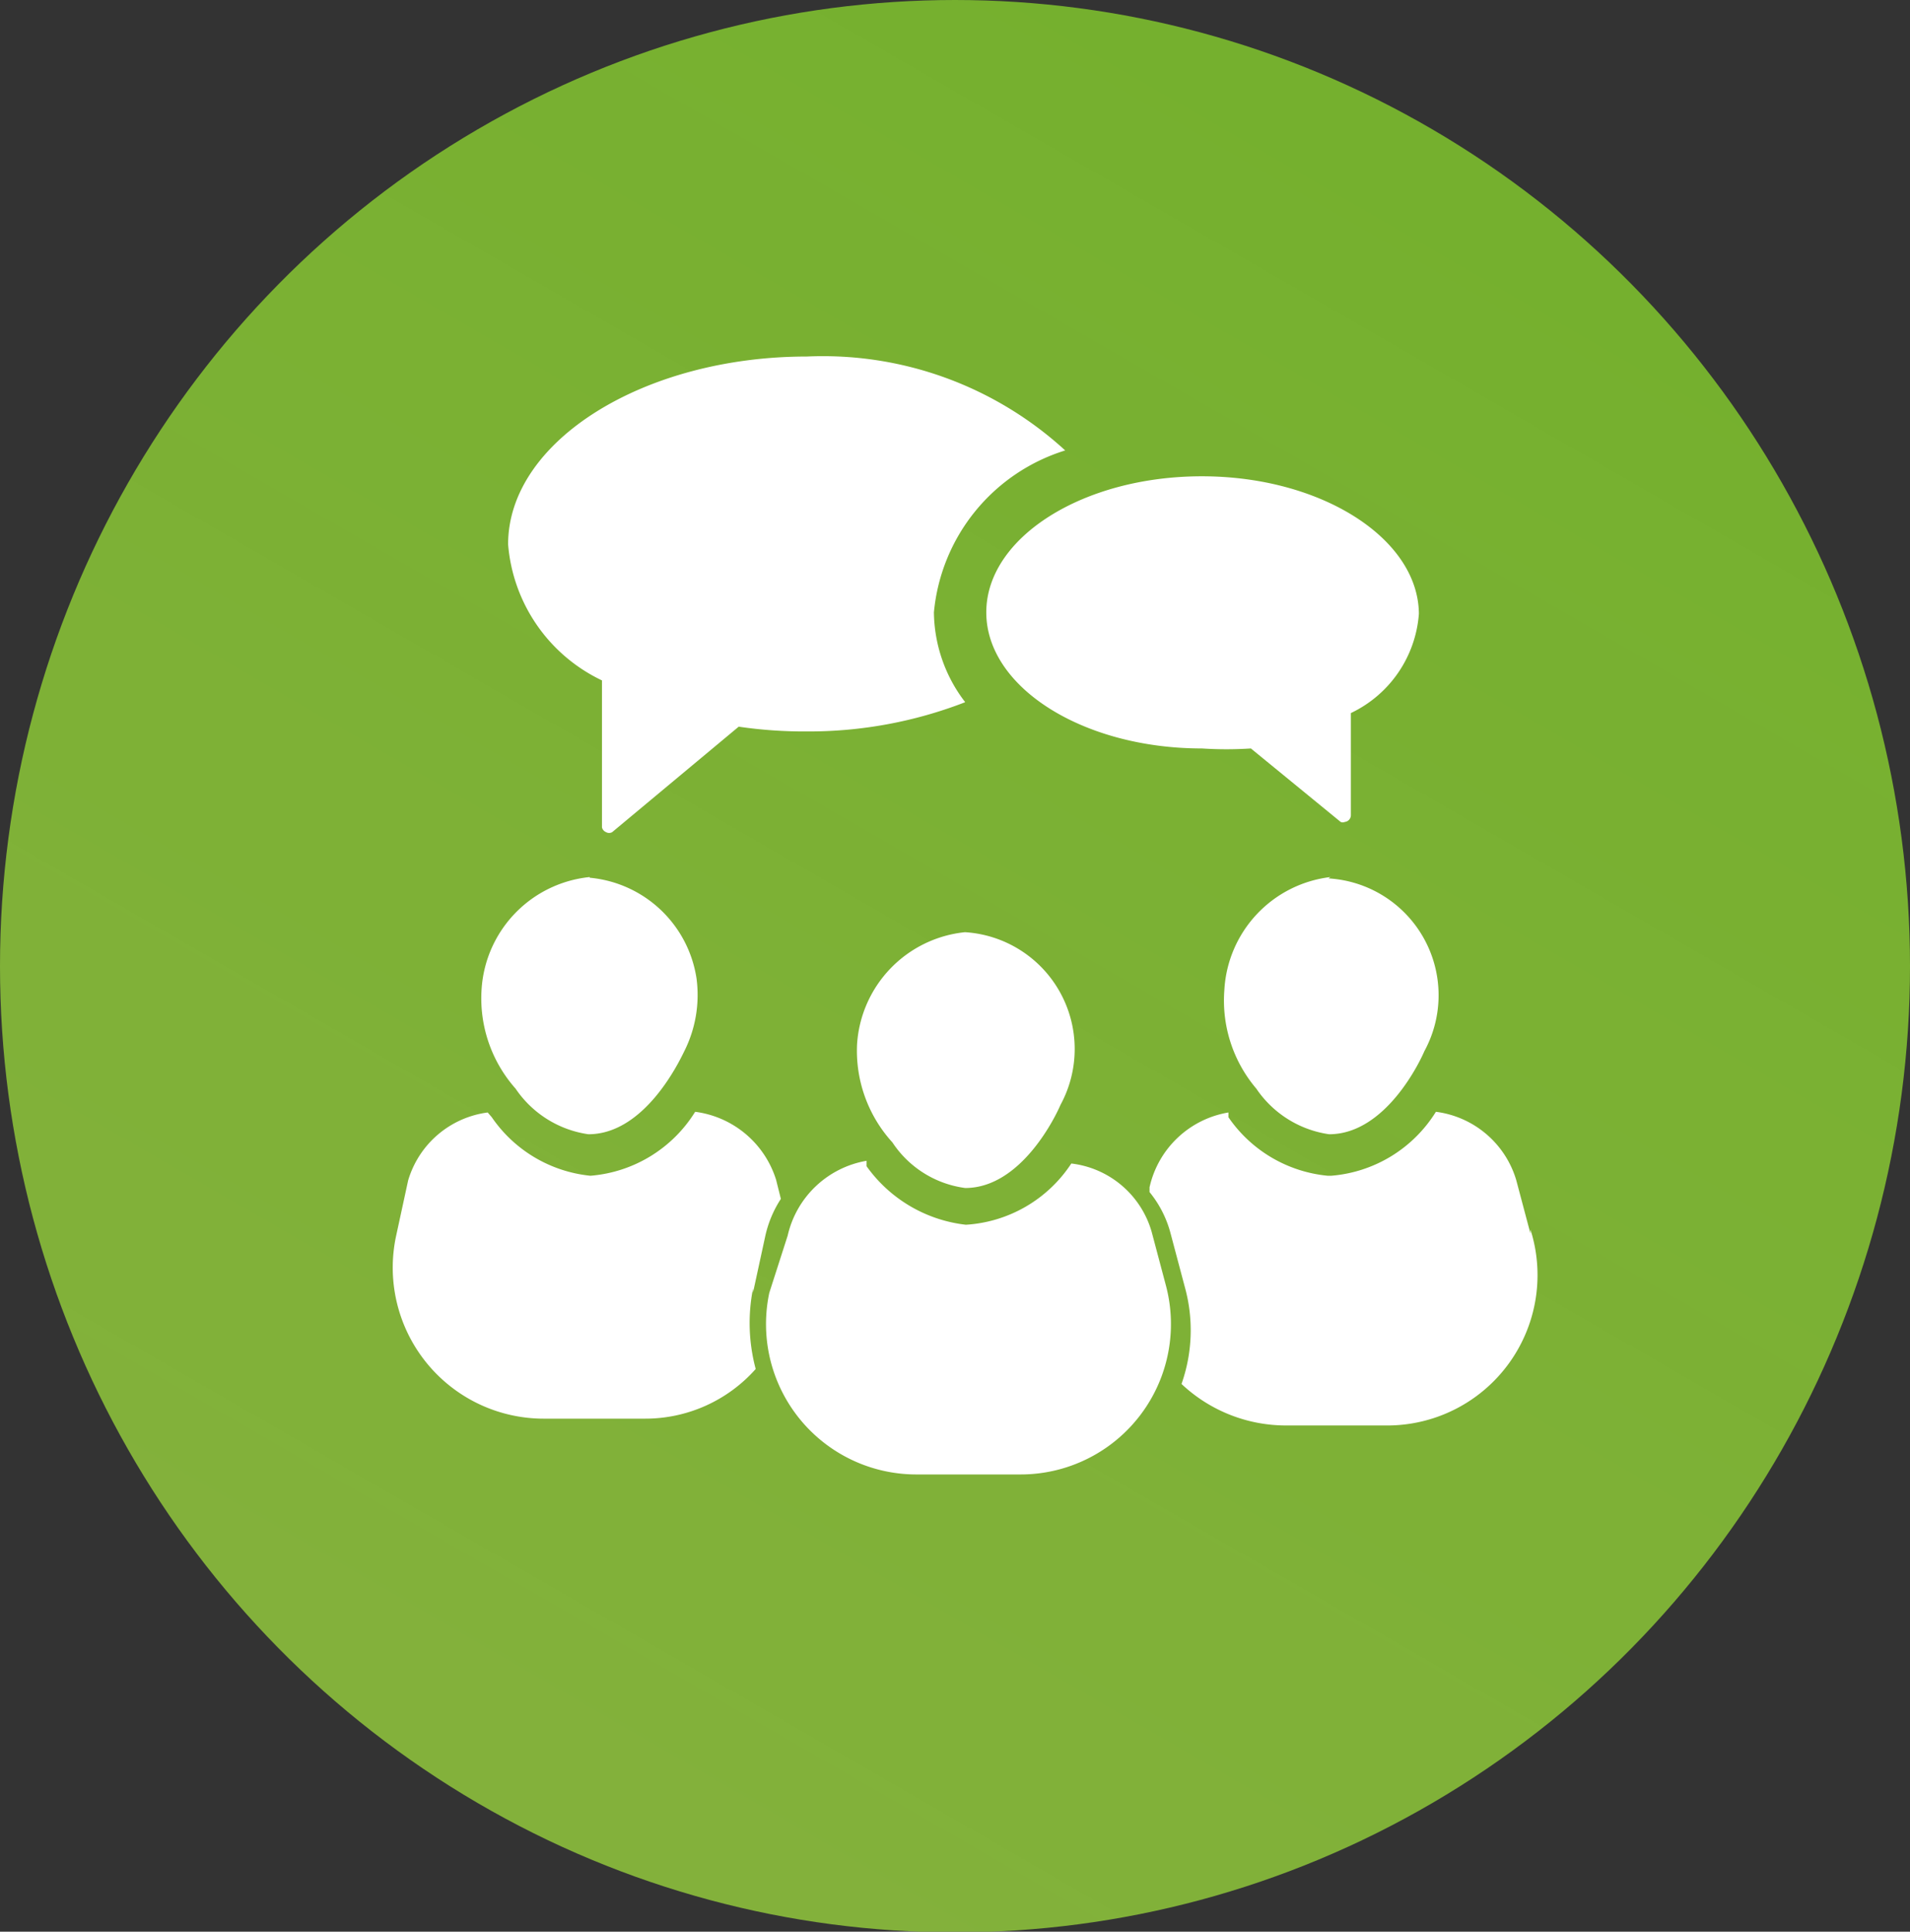 <svg xmlns="http://www.w3.org/2000/svg" xmlns:xlink="http://www.w3.org/1999/xlink" viewBox="0 0 28.08 28.39"><rect x="0" y="0" width="28.08" height="28.39" fill="#333333" stroke="none"/><defs><style>.cls-1{fill:url(#linear-gradient);}.cls-2{fill:#fff;}</style><linearGradient id="linear-gradient" x1="-2003.85" y1="1.93" x2="-2018.01" y2="26.46" gradientTransform="translate(2024.97)" gradientUnits="userSpaceOnUse"><stop offset="0" stop-color="#75b02e"></stop><stop offset="0.01" stop-color="#75b02e"></stop><stop offset="1" stop-color="#8cbf3c" stop-opacity="0.9"></stop></linearGradient></defs><title>why-choose-icon2</title><g id="Layer_2" data-name="Layer 2"><g id="Layer_1-2" data-name="Layer 1"><ellipse class="cls-1" cx="14.04" cy="14.2" rx="14.04" ry="14.2"></ellipse><path class="cls-2" d="M8.85,12.16V10l0,0A2.43,2.43,0,0,1,7.47,8c0-1.52,2-2.76,4.39-2.76a5.27,5.27,0,0,1,3.8,1.38A2.76,2.76,0,0,0,13.73,9a2.2,2.2,0,0,0,.46,1.32,6.36,6.36,0,0,1-2.33.43,6.63,6.63,0,0,1-1-.07h0L9,12.23a.09.09,0,0,1-.09,0A.1.1,0,0,1,8.85,12.16ZM17.67,7c-1.75,0-3.17.9-3.17,2s1.42,2,3.17,2a5.55,5.55,0,0,0,.72,0l1.32,1.08a.07.07,0,0,0,.06,0,.1.1,0,0,0,.09-.1V10.48a1.76,1.76,0,0,0,1-1.46C20.85,7.91,19.42,7,17.67,7Zm-9,5.89h0a1.77,1.77,0,0,0-1.59,1.65A2,2,0,0,0,7.58,16a1.56,1.56,0,0,0,1.07.67h0c.84,0,1.35-1.1,1.41-1.22a1.84,1.84,0,0,0,.18-1.07A1.75,1.75,0,0,0,8.67,12.9Zm10.89,0h0A1.77,1.77,0,0,0,18,14.55,2,2,0,0,0,18.47,16a1.56,1.56,0,0,0,1.07.67h0c.84,0,1.35-1.1,1.4-1.22a1.72,1.72,0,0,0-1.41-2.54Zm-5.37.81h0a1.77,1.77,0,0,0-1.59,1.65,2,2,0,0,0,.52,1.44,1.52,1.52,0,0,0,1.07.67h0c.84,0,1.35-1.1,1.4-1.22a1.72,1.72,0,0,0-1.41-2.54ZM11.31,19a2.21,2.21,0,0,0,2.16,2.67H15a2.21,2.21,0,0,0,2.14-2.78l-.21-.79a1.4,1.4,0,0,0-1.18-1A2,2,0,0,1,14.2,18h0a2.08,2.08,0,0,1-1.46-.86l0-.08a1.44,1.44,0,0,0-1.16,1.1Zm-.24,0h0l.18-.83a1.65,1.65,0,0,1,.23-.55l-.07-.28a1.44,1.44,0,0,0-1.19-1,2,2,0,0,1-1.54.94h0a2,2,0,0,1-1.45-.86l-.06-.07A1.41,1.41,0,0,0,6,17.35l-.18.83A2.22,2.22,0,0,0,8,20.85H9.48a2.17,2.17,0,0,0,1.63-.73A2.61,2.61,0,0,1,11.07,18.94Zm11.43-.87-.21-.79a1.42,1.42,0,0,0-1.18-1,2,2,0,0,1-1.54.94h-.05a2,2,0,0,1-1.46-.86l0-.07a1.43,1.43,0,0,0-1.16,1.1v.07a1.6,1.6,0,0,1,.31.61l.21.79a2.37,2.37,0,0,1-.05,1.42,2.24,2.24,0,0,0,1.53.61h1.52A2.21,2.21,0,0,0,22.5,18.07Z"></path></g></g></svg>